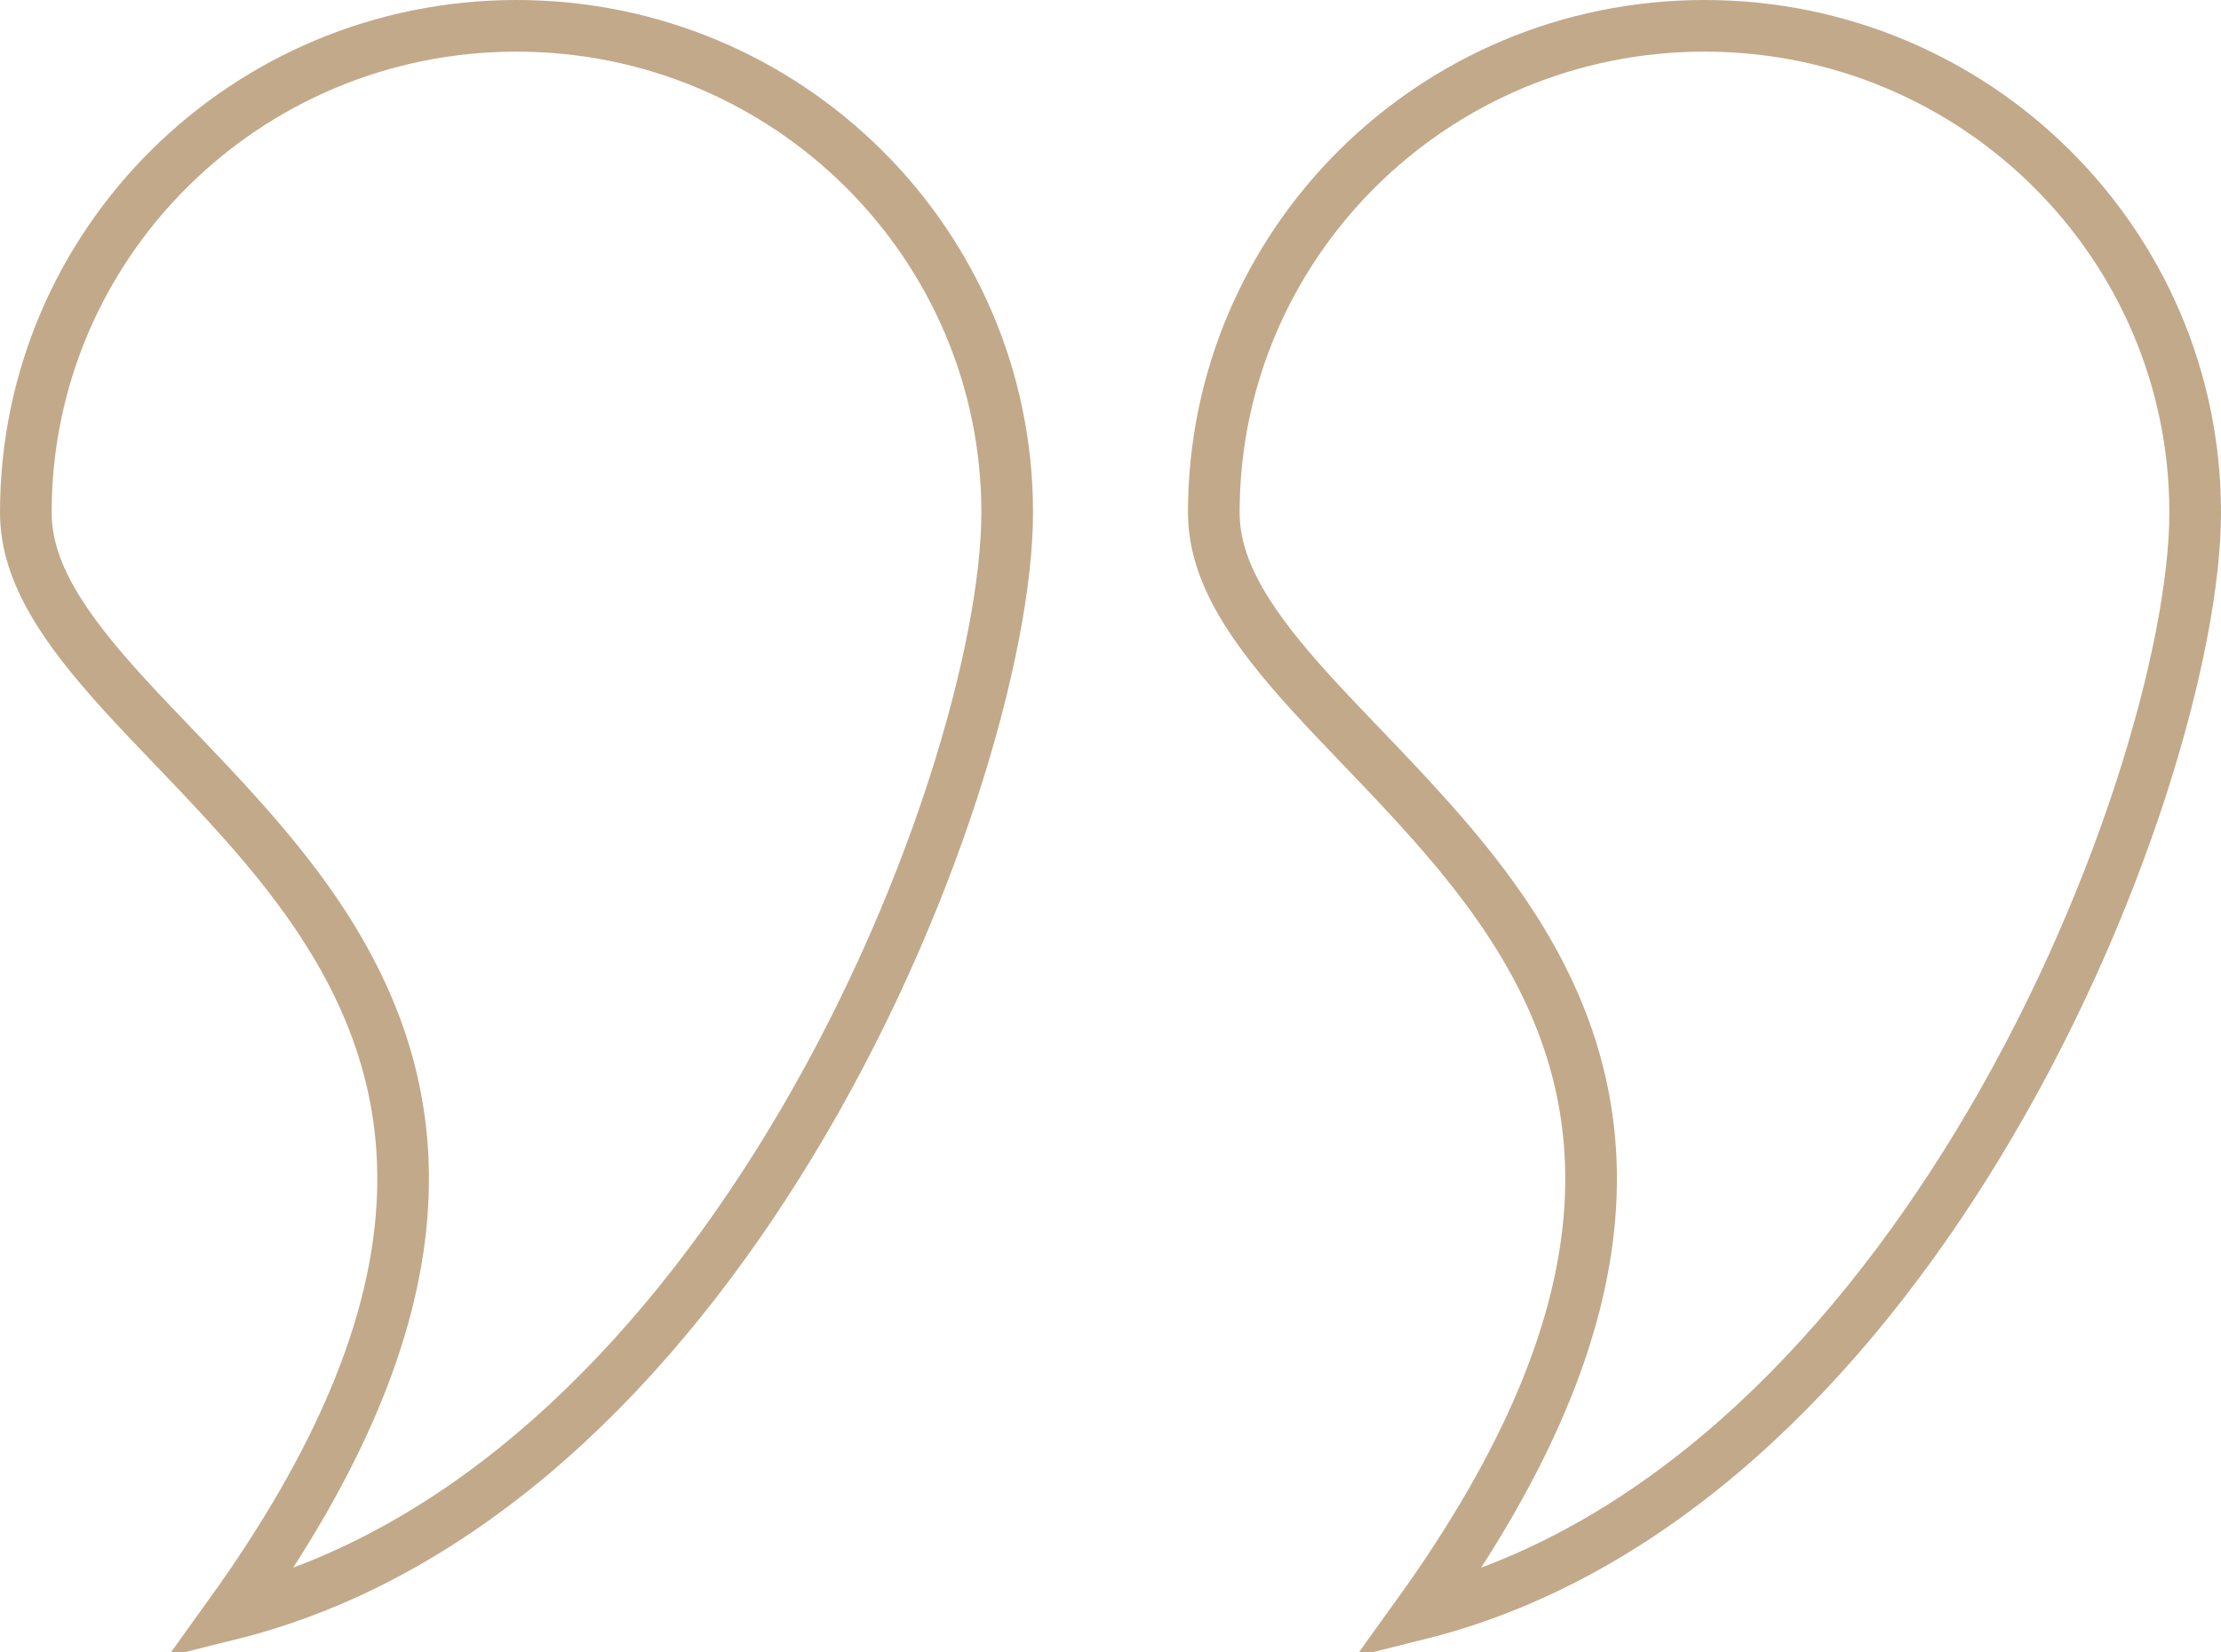 <svg xmlns="http://www.w3.org/2000/svg" width="86" height="64" viewBox="0 0 86 64" fill="none"><path d="M39 19.85C39 25.095 36.152 35.183 30.568 44.361C25.44 52.792 18.147 60.223 8.91 62.523C13.22 56.529 15.175 51.511 15.544 47.177C15.957 42.318 14.363 38.455 12.116 35.201C10.512 32.877 8.52 30.798 6.705 28.904C6.026 28.195 5.371 27.512 4.77 26.851C2.48 24.331 1 22.169 1 19.85C1 9.447 9.499 1 20 1C30.5 1 39 9.447 39 19.85Z" stroke="#C2A98A" stroke-width="2"></path><path d="M85 19.85C85 25.095 82.152 35.183 76.568 44.361C71.44 52.792 64.147 60.223 54.91 62.523C59.22 56.529 61.175 51.511 61.544 47.177C61.957 42.318 60.362 38.455 58.116 35.201C56.512 32.877 54.52 30.798 52.705 28.904C52.026 28.195 51.371 27.512 50.77 26.851C48.48 24.331 47 22.169 47 19.85C47 9.447 55.499 1 66 1C76.501 1 85 9.447 85 19.85Z" stroke="#C2A98A" stroke-width="2"></path></svg>